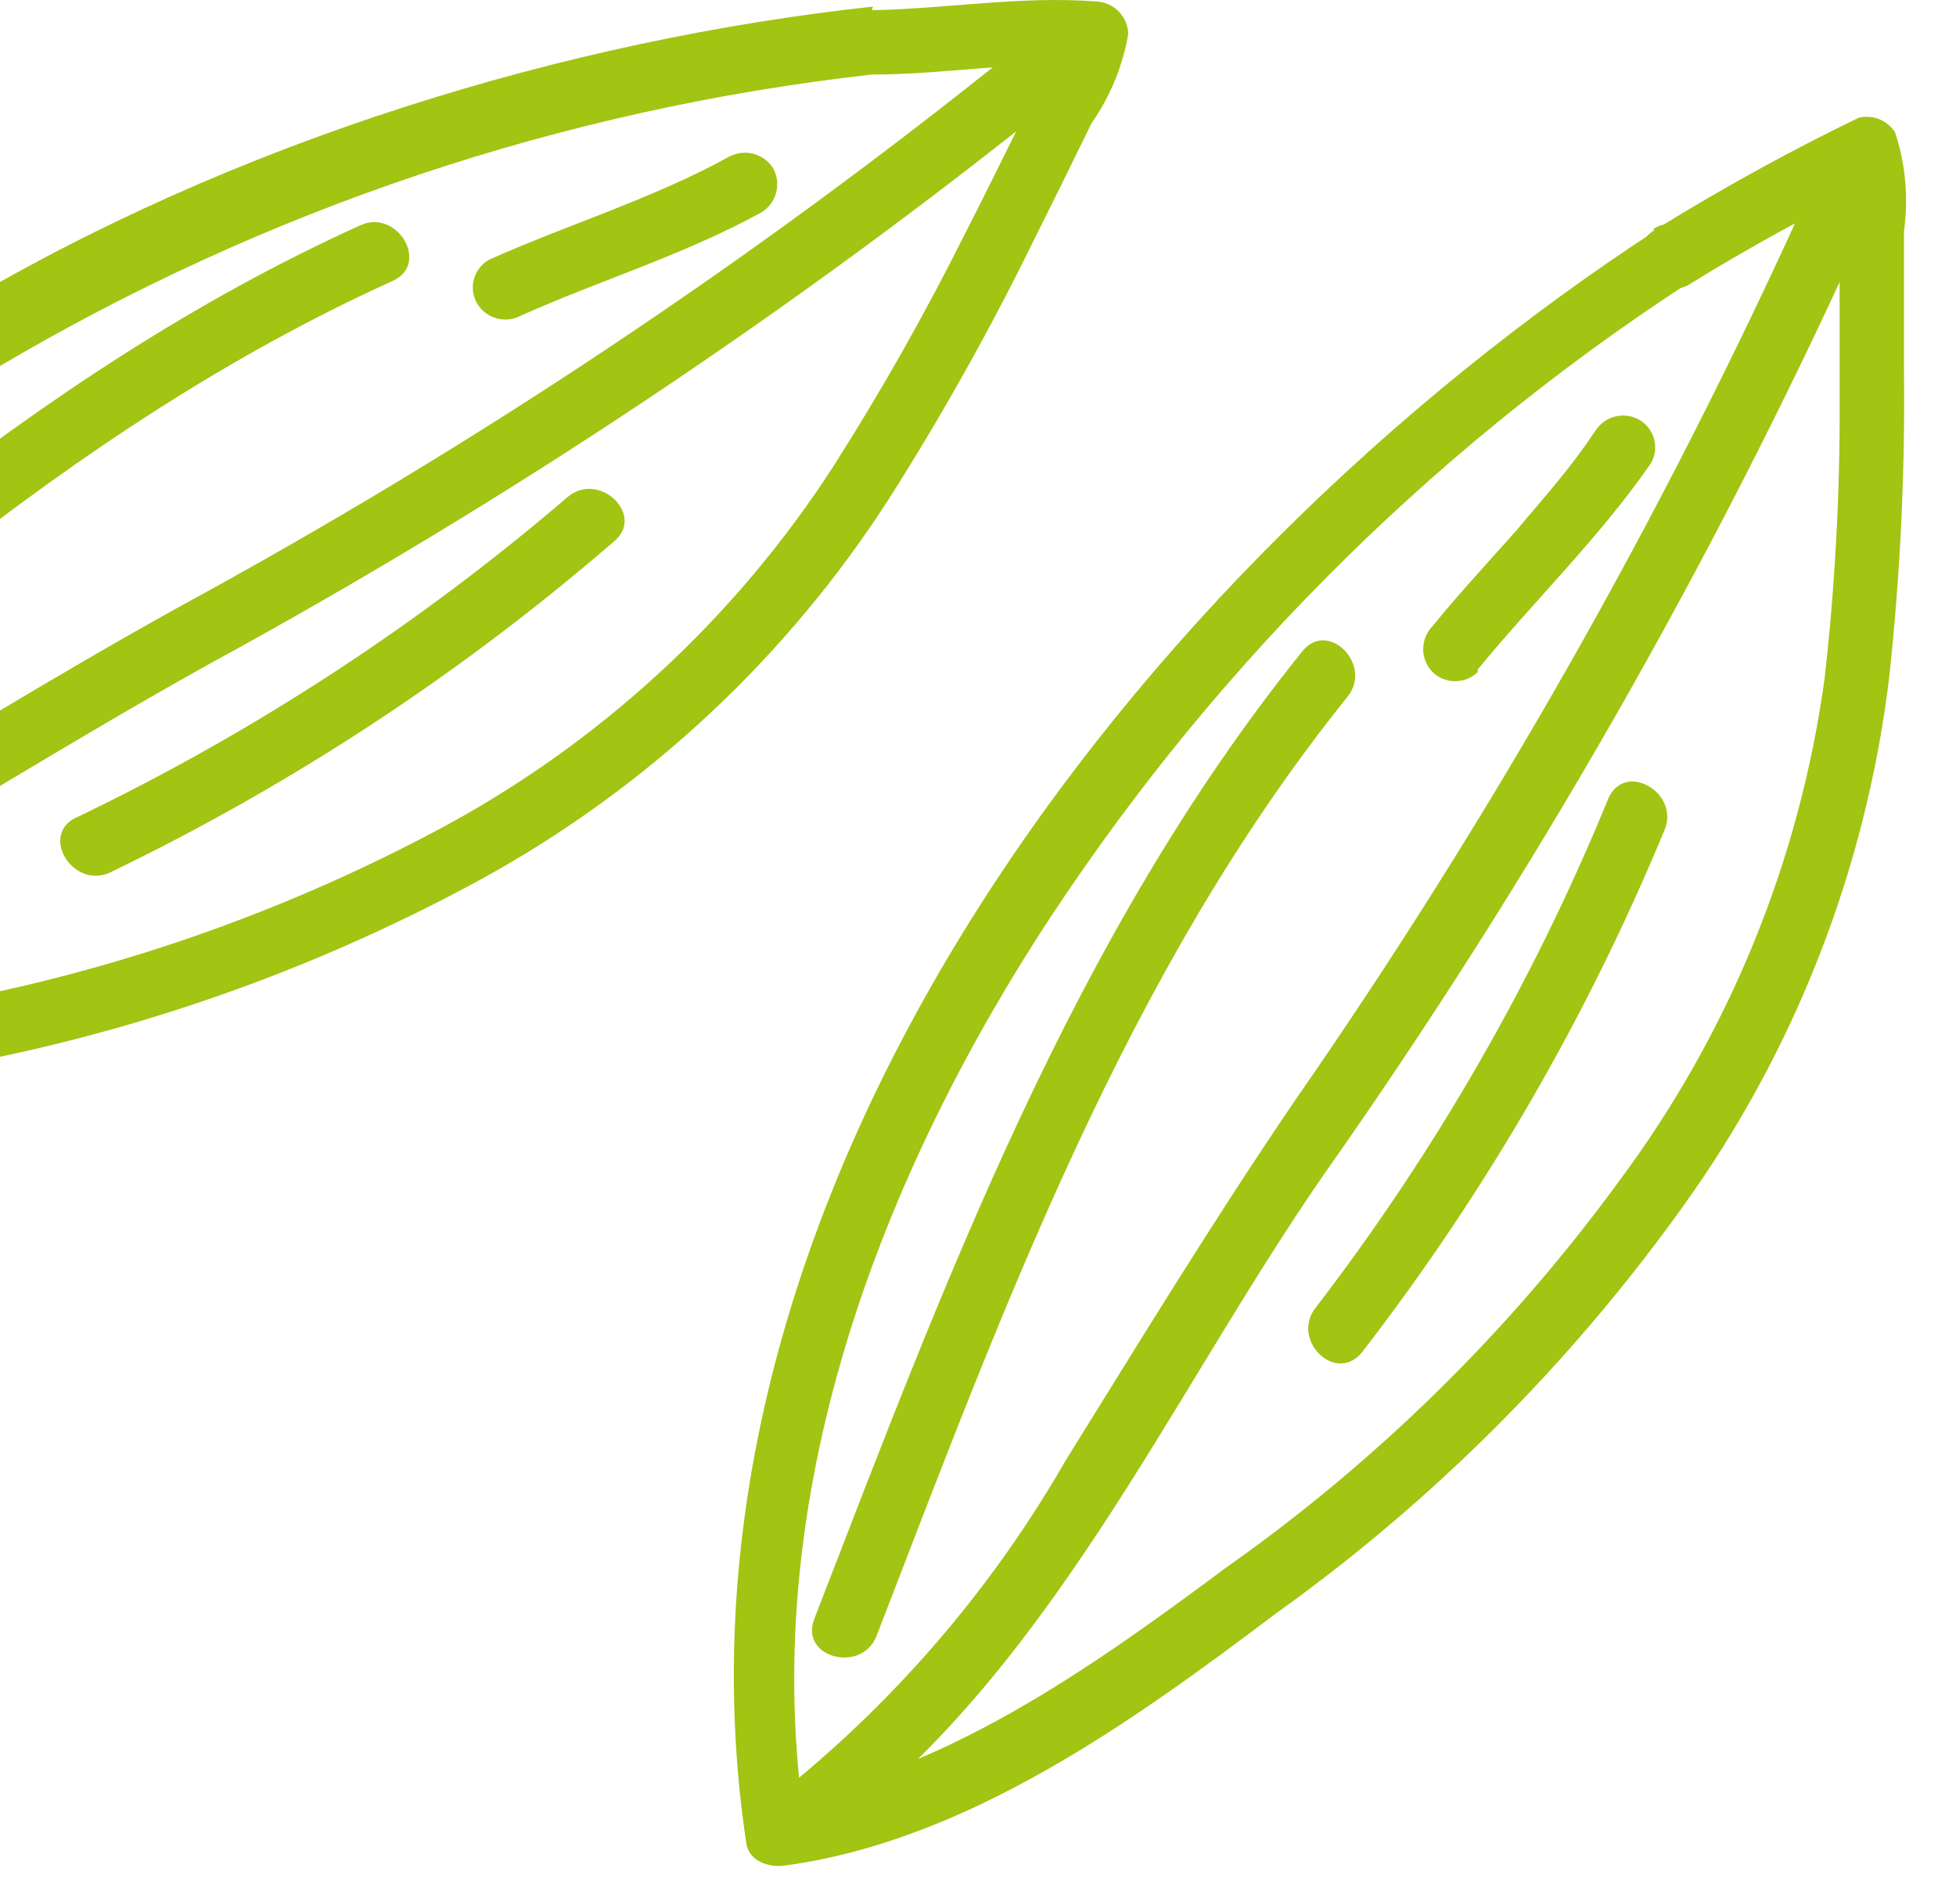 <svg xmlns="http://www.w3.org/2000/svg" width="38" height="37" viewBox="0 0 38 37" fill="none"><path d="M16.959 0.128C5.109 1.418 -9.041 7.958 -12.981 20.128C-13.021 20.288 -12.998 20.458 -12.916 20.601C-12.834 20.745 -12.699 20.851 -12.541 20.898C-9.221 22.038 -5.401 21.458 -2.011 20.898C1.974 20.3 5.822 19.007 9.359 17.078C12.575 15.31 15.298 12.766 17.279 9.678C18.304 8.064 19.239 6.395 20.079 4.678C20.459 3.918 20.839 3.148 21.209 2.388C21.571 1.871 21.813 1.28 21.919 0.658C21.914 0.492 21.846 0.335 21.729 0.218C21.612 0.101 21.455 0.033 21.289 0.028C19.839 -0.082 18.409 0.168 16.959 0.198C16.807 0.217 16.667 0.291 16.566 0.406C16.465 0.521 16.409 0.669 16.409 0.823C16.409 0.976 16.465 1.124 16.566 1.239C16.667 1.354 16.807 1.429 16.959 1.448C18.409 1.448 19.839 1.168 21.289 1.278L20.669 0.658C20.468 1.274 20.182 1.86 19.819 2.398C19.459 3.118 19.109 3.838 18.739 4.558C17.971 6.097 17.123 7.596 16.199 9.048C14.287 12.013 11.651 14.443 8.539 16.108C5.248 17.866 1.685 19.059 -2.001 19.638C-5.251 20.218 -9.001 20.818 -12.211 19.718L-11.771 20.488C-9.861 14.648 -5.231 10.228 -0.061 7.148C5.138 4.065 10.933 2.122 16.939 1.448C17.729 1.358 17.739 0.108 16.939 0.198L16.959 0.128Z" fill="#A2C412"></path><path d="M19.699 0.978C14.626 5.065 9.194 8.687 3.469 11.798C1.019 13.158 -1.351 14.628 -3.761 16.058C-6.227 17.689 -8.973 18.852 -11.861 19.488C-12.651 19.618 -12.311 20.818 -11.521 20.688C-8.726 20.094 -6.062 18.996 -3.661 17.448C-1.061 15.938 1.479 14.338 4.109 12.878C9.918 9.707 15.433 6.026 20.589 1.878C21.209 1.368 20.319 0.488 19.699 0.998V0.978Z" fill="#A2C412"></path><path d="M-8.911 17.698C-3.811 13.098 1.299 8.328 7.629 5.458C8.359 5.128 7.719 4.048 6.999 4.378C0.579 7.288 -4.631 12.148 -9.801 16.808C-10.401 17.348 -9.511 18.228 -8.911 17.698Z" fill="#A2C412"></path><path d="M2.129 16.958C5.661 15.254 8.953 13.092 11.919 10.528C12.549 10.028 11.659 9.148 11.039 9.648C8.144 12.131 4.937 14.226 1.499 15.878C0.759 16.198 1.399 17.278 2.129 16.958Z" fill="#A2C412"></path><path d="M10.129 6.128C11.679 5.438 13.299 4.948 14.789 4.128C14.932 4.042 15.036 3.905 15.078 3.744C15.121 3.584 15.1 3.413 15.019 3.268C14.931 3.129 14.793 3.029 14.633 2.988C14.473 2.947 14.304 2.969 14.159 3.048C12.669 3.868 11.039 4.358 9.499 5.048C9.428 5.088 9.366 5.142 9.316 5.207C9.266 5.272 9.229 5.346 9.207 5.425C9.186 5.504 9.18 5.586 9.191 5.668C9.202 5.749 9.228 5.827 9.269 5.898C9.355 6.04 9.492 6.144 9.653 6.187C9.813 6.23 9.984 6.209 10.129 6.128Z" fill="#A2C412"></path><path d="M32.169 4.478C22.169 10.998 12.599 23.188 14.499 35.818C14.549 36.178 14.969 36.298 15.259 36.248C18.789 35.768 22.009 33.448 24.779 31.358C27.836 29.171 30.512 26.495 32.699 23.438C34.873 20.412 36.248 16.886 36.699 13.188C36.916 11.195 37.013 9.192 36.989 7.188C36.989 6.288 36.989 5.398 36.989 4.498C37.079 3.853 37.021 3.197 36.819 2.578C36.747 2.46 36.639 2.369 36.512 2.317C36.384 2.265 36.243 2.255 36.109 2.288C34.759 2.942 33.444 3.666 32.169 4.458C31.459 4.838 32.089 5.918 32.799 5.538C33.98 4.807 35.198 4.14 36.449 3.538L35.739 3.248C35.826 3.912 35.826 4.584 35.739 5.248C35.739 6.098 35.739 6.938 35.739 7.778C35.748 9.579 35.651 11.378 35.449 13.168C34.967 16.717 33.59 20.086 31.449 22.958C29.329 25.861 26.748 28.397 23.809 30.468C21.189 32.418 18.179 34.568 14.869 35.028L15.639 35.468C14.729 29.388 16.889 23.348 20.119 18.268C23.38 13.181 27.681 8.842 32.739 5.538C33.409 5.098 32.739 4.018 32.109 4.458L32.169 4.478Z" fill="#A2C412"></path><path d="M35.069 3.908C32.306 10.016 28.992 15.86 25.169 21.368C23.609 23.658 22.169 26.018 20.709 28.368C19.312 30.802 17.478 32.959 15.299 34.728C14.659 35.198 15.299 36.288 15.929 35.808C20.379 32.568 22.679 27.208 25.729 22.808C29.765 17.074 33.253 10.973 36.149 4.588C36.479 3.858 35.399 3.228 35.069 3.958V3.908Z" fill="#A2C412"></path><path d="M17.029 31.788C19.479 25.448 21.869 18.898 26.179 13.538C26.679 12.918 25.799 12.028 25.299 12.658C20.839 18.198 18.359 24.898 15.819 31.458C15.529 32.208 16.739 32.528 17.029 31.788Z" fill="#A2C412"></path><path d="M26.459 26.278C28.855 23.176 30.829 19.769 32.329 16.148C32.659 15.418 31.579 14.778 31.249 15.508C29.804 19.042 27.893 22.368 25.569 25.398C25.059 26.018 25.939 26.908 26.459 26.278Z" fill="#A2C412"></path><path d="M28.709 13.008C29.819 11.658 31.079 10.438 32.069 9.008C32.111 8.938 32.138 8.86 32.15 8.779C32.161 8.698 32.156 8.616 32.136 8.537C32.115 8.458 32.08 8.384 32.03 8.319C31.981 8.254 31.92 8.199 31.849 8.158C31.706 8.076 31.535 8.053 31.375 8.094C31.215 8.136 31.076 8.237 30.989 8.378C30.749 8.738 30.549 8.998 30.299 9.308C30.049 9.618 29.749 9.958 29.459 10.308C28.909 10.928 28.349 11.528 27.829 12.168C27.714 12.287 27.649 12.447 27.649 12.613C27.649 12.779 27.714 12.938 27.829 13.058C27.947 13.173 28.105 13.237 28.269 13.237C28.434 13.237 28.592 13.173 28.709 13.058V13.008Z" fill="#A2C412"></path></svg>